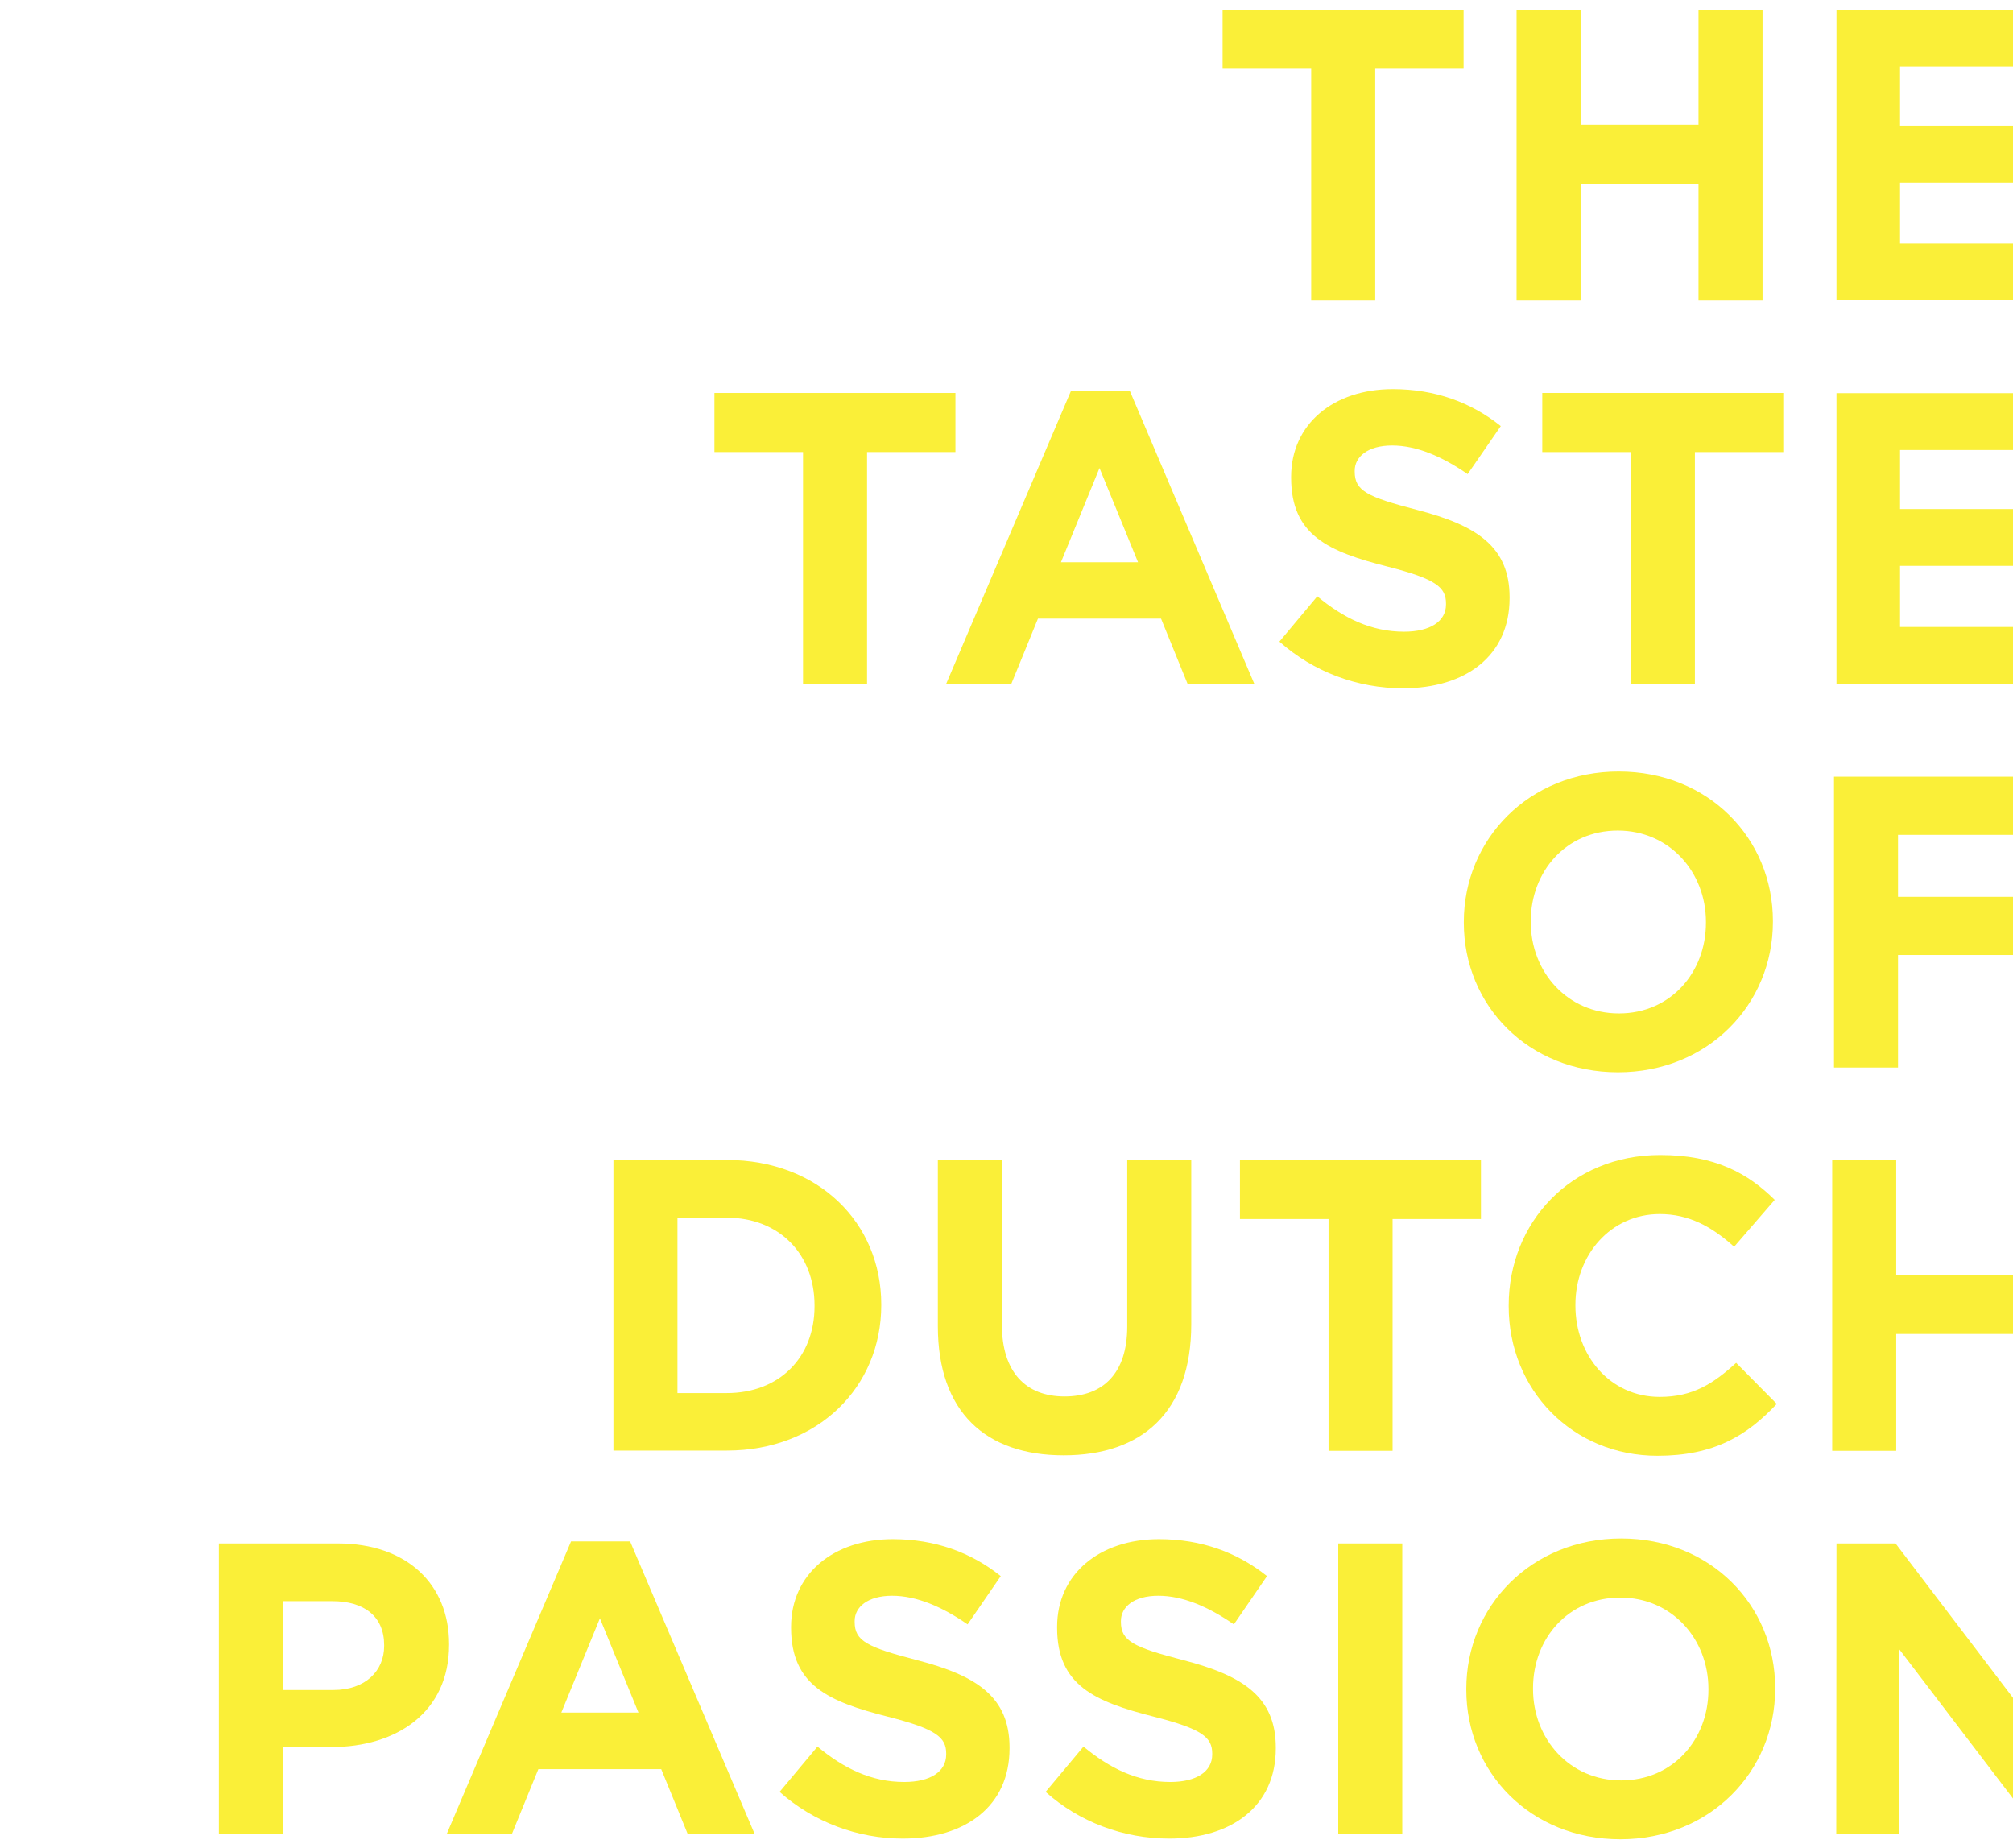 <?xml version="1.0" encoding="utf-8"?>
<!-- Generator: Adobe Illustrator 26.0.3, SVG Export Plug-In . SVG Version: 6.00 Build 0)  -->
<svg version="1.1" id="Layer_1" xmlns="http://www.w3.org/2000/svg" xmlns:xlink="http://www.w3.org/1999/xlink" x="0px" y="0px"
	 viewBox="0 0 892.9 819.7" style="enable-background:new 0 0 892.9 819.7;" xml:space="preserve">
<style type="text/css">
	.st0{clip-path:url(#SVGID_00000145774719068295787670000013823088915701060503_);}
	.st1{fill:#FAEF38;}
</style>
<g>
	<defs>
		<rect id="SVGID_1_" x="-18.4" y="-0.1" width="912.2" height="822.9"/>
	</defs>
	<clipPath id="SVGID_00000132079385574148334350000003157070182937317531_">
		<use xlink:href="#SVGID_1_"  style="overflow:visible;"/>
	</clipPath>
	<g style="clip-path:url(#SVGID_00000132079385574148334350000003157070182937317531_);">
		<path class="st1" d="M581.5,30.5h-39.2V4.3h106.9v26.2h-39.2v102.8h-28.4V30.5z"/>
		<path class="st1" d="M672.7,4.3h28.4v51h52.3v-51h28.4v129h-28.4V81.5h-52.3v51.8h-28.4V4.3z"/>
		<path class="st1" d="M814.6,4.3h97.3v25.2h-69.1v26.2h60.8V81h-60.8v27h70v25.2h-98.2L814.6,4.3z"/>
		<path class="st1" d="M356.1,200.5h-39.2v-26.2h106.9v26.2h-39.2v102.8h-28.4V200.5z"/>
		<path class="st1" d="M475,173.5h26.2l55.2,129.9h-29.6L515,274.4h-54.6l-11.8,28.9h-28.9L475,173.5z M504.8,249.4l-17.1-41.8
			l-17.1,41.8H504.8z"/>
		<path class="st1" d="M567.5,284.6l16.8-20.1c11.6,9.6,23.8,15.7,38.5,15.7c11.6,0,18.6-4.6,18.6-12.1v-0.4c0-7.2-4.4-10.9-26-16.4
			c-26-6.6-42.7-13.8-42.7-39.4v-0.4c0-23.4,18.8-38.9,45.1-38.9c18.8,0,34.8,5.9,47.9,16.4L651,210.3
			c-11.4-7.9-22.7-12.7-33.5-12.7s-16.6,5-16.6,11.2v0.4c0,8.5,5.5,11.2,27.8,17c26.2,6.8,40.9,16.2,40.9,38.7v0.4
			c0,25.6-19.5,40-47.3,40C602.1,305.3,582.6,298,567.5,284.6z"/>
		<path class="st1" d="M723.4,200.5h-39.3v-26.2H791v26.2h-39.2v102.8h-28.3V200.5z"/>
		<path class="st1" d="M814.6,174.4h97.3v25.2h-69.1v26.2h60.8V251h-60.8v27.1h70v25.2h-98.2L814.6,174.4z"/>
		<path class="st1" d="M649.3,409.3v-0.4c0-36.7,28.9-66.7,68.7-66.7s68.4,29.7,68.4,66.3v0.4c0,36.7-28.9,66.7-68.7,66.7
			S649.3,446,649.3,409.3z M756.7,409.3v-0.4c0-22.1-16.2-40.5-39.1-40.5S679,386.5,679,408.6v0.4c0,22.1,16.2,40.5,39.1,40.5
			S756.7,431.4,756.7,409.3z"/>
		<path class="st1" d="M813.5,344.5h98.2v25.8h-69.8v27.5h61.6v25.8h-61.6v49.9h-28.4V344.5z"/>
		<path class="st1" d="M272.1,514.5h50.3c40.5,0,68.5,27.8,68.5,64.1v0.3c0,36.3-28,64.5-68.5,64.5h-50.3L272.1,514.5z M300.5,540.1
			v77.8h21.9c23.2,0,38.9-15.7,38.9-38.5V579c0-22.8-15.7-38.9-38.9-38.9L300.5,540.1z"/>
		<path class="st1" d="M416,588.2v-73.7h28.4v73c0,21,10.5,31.9,27.8,31.9s27.8-10.5,27.8-31v-73.9h28.4v72.8
			c0,39.1-21.9,58.2-56.6,58.2S416,626.2,416,588.2z"/>
		<path class="st1" d="M589.2,540.7H550v-26.2h106.9v26.2h-39.2v102.8h-28.4V540.7z"/>
		<path class="st1" d="M669.2,579.4V579c0-36.7,27.6-66.7,67.2-66.7c24.3,0,38.9,8.1,50.8,19.9L769.2,553c-10-9-20.1-14.5-33-14.5
			c-21.7,0-37.4,18.1-37.4,40.2v0.4c0,22.1,15.3,40.5,37.4,40.5c14.7,0,23.8-5.9,33.9-15.1l18,18.2c-13.3,14.2-28,23-52.9,23
			C697.4,645.7,669.2,616.4,669.2,579.4z"/>
		<path class="st1" d="M812.7,514.5h28.4v51h64.1l-0.9-51h28.4v129h-28.4l0.9-51.8h-64.1v51.8h-28.4V514.5z"/>
		<path class="st1" d="M97.1,684.6h52.7c30.8,0,49.4,18.2,49.4,44.6v0.4c0,29.8-23.2,45.3-52.2,45.3h-21.5v38.7H97.1V684.6z
			 M147.9,749.6c14.2,0,22.5-8.5,22.5-19.5v-0.4c0-12.7-8.8-19.5-23-19.5h-21.9v39.4H147.9z"/>
		<path class="st1" d="M253.3,683.7h26.2l55.3,129.9h-29.7l-11.8-28.9h-54.5L227,813.6h-28.9L253.3,683.7z M283.2,759.6l-17.1-41.8
			l-17.1,41.8H283.2z"/>
		<path class="st1" d="M345.8,794.8l16.8-20.1c11.6,9.6,23.8,15.7,38.5,15.7c11.6,0,18.6-4.6,18.6-12.2v-0.4c0-7.2-4.4-10.9-26-16.4
			c-26-6.6-42.8-13.8-42.8-39.4v-0.4c0-23.4,18.8-38.9,45.1-38.9c18.8,0,34.8,5.9,47.9,16.4l-14.7,21.4
			c-11.4-7.9-22.7-12.7-33.5-12.7s-16.6,5-16.6,11.2v0.4c0,8.5,5.5,11.2,27.8,17c26.2,6.8,40.9,16.2,40.9,38.7v0.4
			c0,25.6-19.5,40-47.4,40C380.4,815.5,360.9,808.2,345.8,794.8z"/>
		<path class="st1" d="M463.8,794.8l16.8-20.1c11.6,9.6,23.8,15.7,38.5,15.7c11.6,0,18.6-4.6,18.6-12.2v-0.4c0-7.2-4.4-10.9-26-16.4
			c-26-6.6-42.8-13.8-42.8-39.4v-0.4c0-23.4,18.8-38.9,45.2-38.9c18.8,0,34.8,5.9,47.9,16.4l-14.7,21.4
			c-11.4-7.9-22.7-12.7-33.5-12.7c-10.9,0-16.6,5-16.6,11.2v0.4c0,8.5,5.5,11.2,27.8,17c26.2,6.8,40.9,16.2,40.9,38.7v0.4
			c0,25.6-19.5,40-47.3,40C498.3,815.5,478.8,808.2,463.8,794.8z"/>
		<path class="st1" d="M593.7,684.6H622v129h-28.4V684.6z"/>
		<path class="st1" d="M650.4,749.5v-0.4c0-36.7,28.9-66.7,68.7-66.7s68.3,29.7,68.3,66.3v0.4c0,36.7-28.9,66.7-68.7,66.7
			S650.4,786.1,650.4,749.5z M757.8,749.5v-0.4c0-22.1-16.2-40.5-39.1-40.5s-38.7,18-38.7,40.2v0.4c0,22.1,16.2,40.5,39.1,40.5
			S757.8,771.6,757.8,749.5z"/>
		<path class="st1" d="M814.6,684.6h26.2l60.4,79.4v-79.4h28v129H905l-62.5-82v82h-28L814.6,684.6z"/>
	</g>
</g>
</svg>
